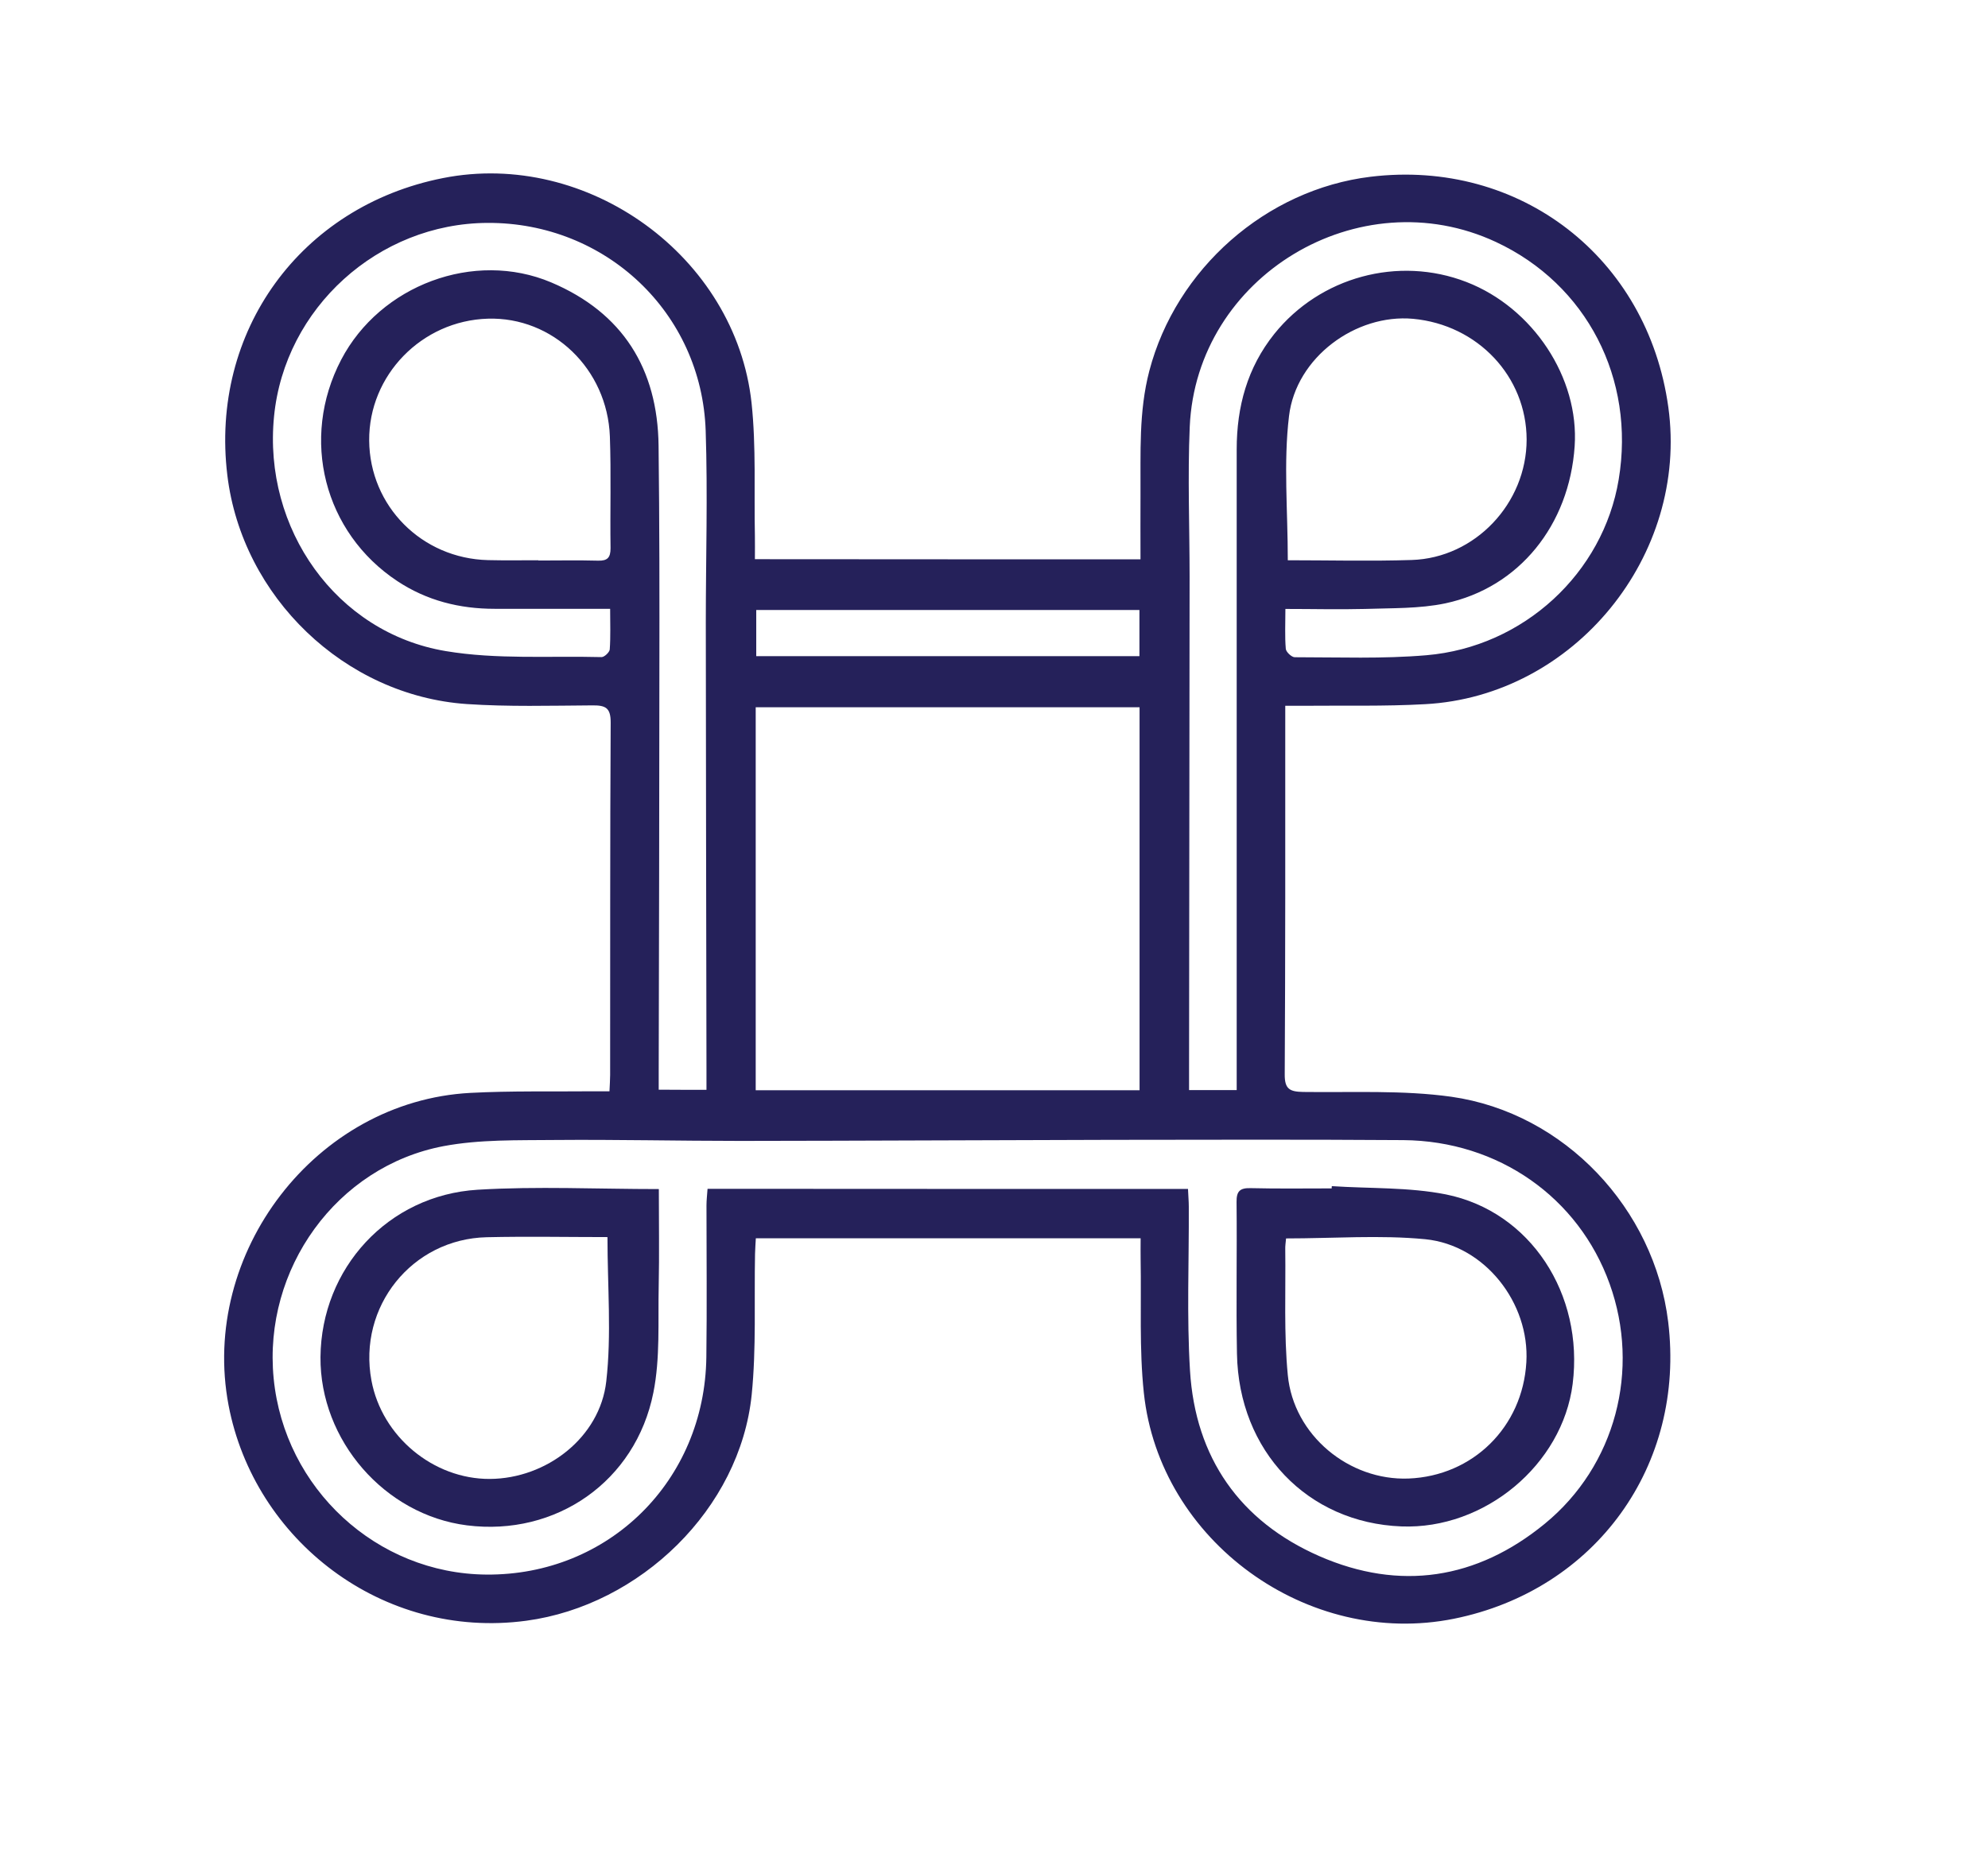 <svg xmlns="http://www.w3.org/2000/svg" xmlns:xlink="http://www.w3.org/1999/xlink" id="Layer_1" x="0px" y="0px" viewBox="0 0 149 138.96" style="enable-background:new 0 0 149 138.96;" xml:space="preserve"><style type="text/css">	.st0{fill:#25215A;}	.st1{fill:url(#SVGID_1_);}	.st2{fill:url(#SVGID_2_);}	.st3{fill:url(#SVGID_3_);}	.st4{fill:url(#SVGID_4_);}	.st5{fill:url(#SVGID_5_);}	.st6{fill:url(#SVGID_6_);}	.st7{fill:url(#SVGID_7_);}	.st8{fill:url(#SVGID_8_);}	.st9{fill:url(#SVGID_9_);}	.st10{fill:url(#SVGID_10_);}	.st11{fill:url(#SVGID_11_);}	.st12{fill:url(#SVGID_12_);}	.st13{fill:none;stroke:url(#SVGID_13_);stroke-width:3;stroke-miterlimit:10;}	.st14{fill:#F48059;}	.st15{fill:#EE3E74;}	.st16{fill:#7B54A2;}	.st17{fill:#4BC4D3;}	.st18{fill:url(#SVGID_14_);}</style><g>	<g>		<path class="st0" d="M85.48,41.93c0-1.68-0.01-3.28,0-4.87c0.02-3.1-0.14-6.19,0.66-9.25c2-7.65,8.75-13.61,16.59-14.56   c11.19-1.35,20.76,6.06,22.31,17.27c1.54,11.12-7.05,21.67-18.23,22.27c-3.05,0.17-6.12,0.09-9.18,0.12c-0.38,0-0.75,0-1.3,0   c0,0.48,0,0.85,0,1.22c0,8.8,0.01,17.61-0.04,26.41c-0.01,1.11,0.38,1.3,1.38,1.32c3.71,0.05,7.46-0.15,11.11,0.36   c8.49,1.21,15.22,8.4,16.25,16.88c1.31,10.75-5.43,20.1-16.05,22.25c-10.95,2.21-22.08-5.81-23.25-16.94   c-0.35-3.3-0.18-6.65-0.24-9.98c-0.01-0.49,0-0.99,0-1.6c-9.6,0-19.15,0-28.84,0c-0.02,0.37-0.05,0.77-0.06,1.17   c-0.07,3.52,0.1,7.06-0.25,10.55c-0.87,8.56-8.36,15.8-16.89,16.95c-10.79,1.45-20.4-6.05-22.32-16.16   c-2.16-11.39,6.52-22.79,18.12-23.41c3.05-0.16,6.12-0.09,9.18-0.12c0.38,0,0.75,0,1.25,0c0.02-0.48,0.05-0.85,0.05-1.22   c0.01-8.8-0.01-17.61,0.04-26.41c0.01-1.13-0.39-1.31-1.38-1.3c-3.14,0.02-6.28,0.11-9.41-0.1c-9.15-0.63-16.84-8.04-17.94-17.15   c-1.31-10.79,5.49-20.17,16.16-22.28c10.84-2.15,21.94,5.87,23.13,16.86c0.35,3.3,0.18,6.65,0.25,9.97c0.01,0.56,0,1.12,0,1.74   C66.26,41.93,75.8,41.93,85.48,41.93z M56.64,81.73c9.64,0,19.2,0,28.77,0c0-9.63,0-19.14,0-28.71c-9.64,0-19.2,0-28.77,0   C56.64,62.65,56.64,72.16,56.64,81.73z M89.04,89.13c0.02,0.52,0.06,0.93,0.06,1.34c0.02,4.1-0.16,8.2,0.09,12.28   c0.4,6.53,3.74,11.3,9.7,13.91c6.02,2.63,11.79,1.75,16.89-2.43c5.31-4.35,7.18-11.55,4.86-17.99   c-2.33-6.48-8.34-10.71-15.46-10.77c-7.31-0.05-14.61-0.03-21.92-0.02c-9.26,0.02-18.52,0.07-27.78,0.08   c-4.63,0-9.26-0.11-13.89-0.07c-2.78,0.03-5.62-0.05-8.34,0.46c-8.03,1.52-13.54,9.22-12.74,17.41   c0.81,8.27,7.73,14.65,15.95,14.71c9.16,0.07,16.36-7.02,16.48-16.3c0.05-3.79,0.01-7.58,0.01-11.37c0-0.4,0.05-0.81,0.08-1.25   C65.07,89.13,76.96,89.13,89.04,89.13z M52.95,81.7c0-0.56,0-1.05,0-1.53c-0.02-11.18-0.04-22.36-0.05-33.54   c0-4.78,0.15-9.57-0.01-14.35c-0.3-8.84-7.5-15.61-16.34-15.57c-8.2,0.03-15.21,6.38-16.01,14.5c-0.84,8.42,4.66,16.23,12.87,17.6   c3.81,0.64,7.77,0.35,11.67,0.45c0.21,0.01,0.6-0.36,0.62-0.57c0.07-0.97,0.03-1.96,0.03-3.05c-3.01,0-5.84,0-8.66,0   c-2.62,0-5.07-0.61-7.28-2.07c-5.51-3.64-7.31-10.68-4.22-16.6c2.92-5.59,9.96-8.24,15.74-5.8c5.36,2.27,7.98,6.47,8.05,12.24   c0.07,5.74,0.07,11.48,0.06,17.22c0,9.91-0.03,19.83-0.05,29.74c0,0.44,0,0.88,0,1.32C50.64,81.7,51.73,81.7,52.95,81.7z    M96.34,45.65c0,1.1-0.05,2.05,0.03,2.99c0.02,0.24,0.44,0.63,0.67,0.63c3.29,0,6.6,0.13,9.87-0.15   c7.3-0.62,13.25-6.17,14.41-13.17c1.26-7.56-2.4-14.64-9.2-17.81C101.87,13.36,89.66,20.69,89.17,32   c-0.16,3.74-0.01,7.5-0.01,11.25c-0.01,12.37-0.03,24.73-0.04,37.1c0,0.44,0,0.89,0,1.37c1.26,0,2.35,0,3.57,0   c0-0.51,0-0.96,0-1.41c0-15.54,0-31.08,0-46.62c0-3.19,0.79-6.12,2.82-8.66c3.43-4.27,9.29-5.87,14.4-3.89   c4.99,1.93,8.46,7.19,8.11,12.31c-0.4,5.91-4.16,10.6-9.69,11.78c-1.96,0.41-4.02,0.35-6.04,0.42   C100.34,45.7,98.4,45.65,96.34,45.65z M96.52,42c3.1,0,6.2,0.08,9.29-0.02c4.75-0.15,8.61-4.25,8.61-9.03   c-0.01-4.72-3.66-8.6-8.51-9.05c-4.28-0.39-8.78,2.88-9.3,7.3C96.19,34.7,96.52,38.28,96.52,42z M40.35,42c0,0.01,0,0.01,0,0.02   c1.49,0,2.99-0.03,4.48,0.01c0.7,0.02,0.93-0.23,0.93-0.93c-0.04-2.79,0.05-5.59-0.05-8.38c-0.19-5.07-4.29-8.98-9.15-8.83   c-4.95,0.15-8.93,4.24-8.89,9.14c0.04,4.91,3.94,8.84,8.91,8.96C37.82,42.02,39.09,42,40.35,42z M85.4,45.73   c-9.65,0-19.16,0-28.72,0c0,1.2,0,2.32,0,3.46c9.63,0,19.16,0,28.72,0C85.4,47.99,85.4,46.9,85.4,45.73z"></path>		<path class="st0" d="M49.38,89.14c0,2.53,0.04,4.9-0.01,7.26c-0.06,2.67,0.12,5.41-0.4,8c-1.33,6.67-7.31,10.79-13.97,9.95   c-6.17-0.78-11.03-6.38-10.98-12.62c0.06-6.64,5.05-12.13,11.78-12.54C40.26,88.92,44.74,89.14,49.38,89.14z M45.53,92.74   c-3.02,0-6.03-0.06-9.05,0.01c-5.61,0.13-9.67,5.22-8.64,10.74c0.78,4.2,4.64,7.4,8.87,7.38c4.25-0.02,8.26-3.11,8.73-7.32   C45.84,100.04,45.53,96.47,45.53,92.74z"></path>		<path class="st0" d="M99.82,88.92c2.86,0.19,5.77,0.07,8.55,0.62c6.34,1.28,10.35,7.48,9.5,14.21   c-0.77,6.06-6.6,10.92-12.83,10.68c-7.04-0.27-12.2-5.64-12.33-12.95c-0.07-3.79,0.01-7.58-0.03-11.37   c-0.01-0.81,0.25-1.06,1.05-1.04c2.03,0.05,4.06,0.02,6.08,0.02C99.81,89.04,99.81,88.98,99.82,88.92z M96.39,92.84   c-0.03,0.32-0.07,0.58-0.06,0.84c0.04,3.14-0.11,6.29,0.19,9.4c0.43,4.52,4.59,7.93,9.05,7.76c4.82-0.19,8.55-3.86,8.83-8.72   c0.26-4.43-3.1-8.77-7.57-9.22C103.42,92.57,99.95,92.84,96.39,92.84z"></path>	</g></g></svg>